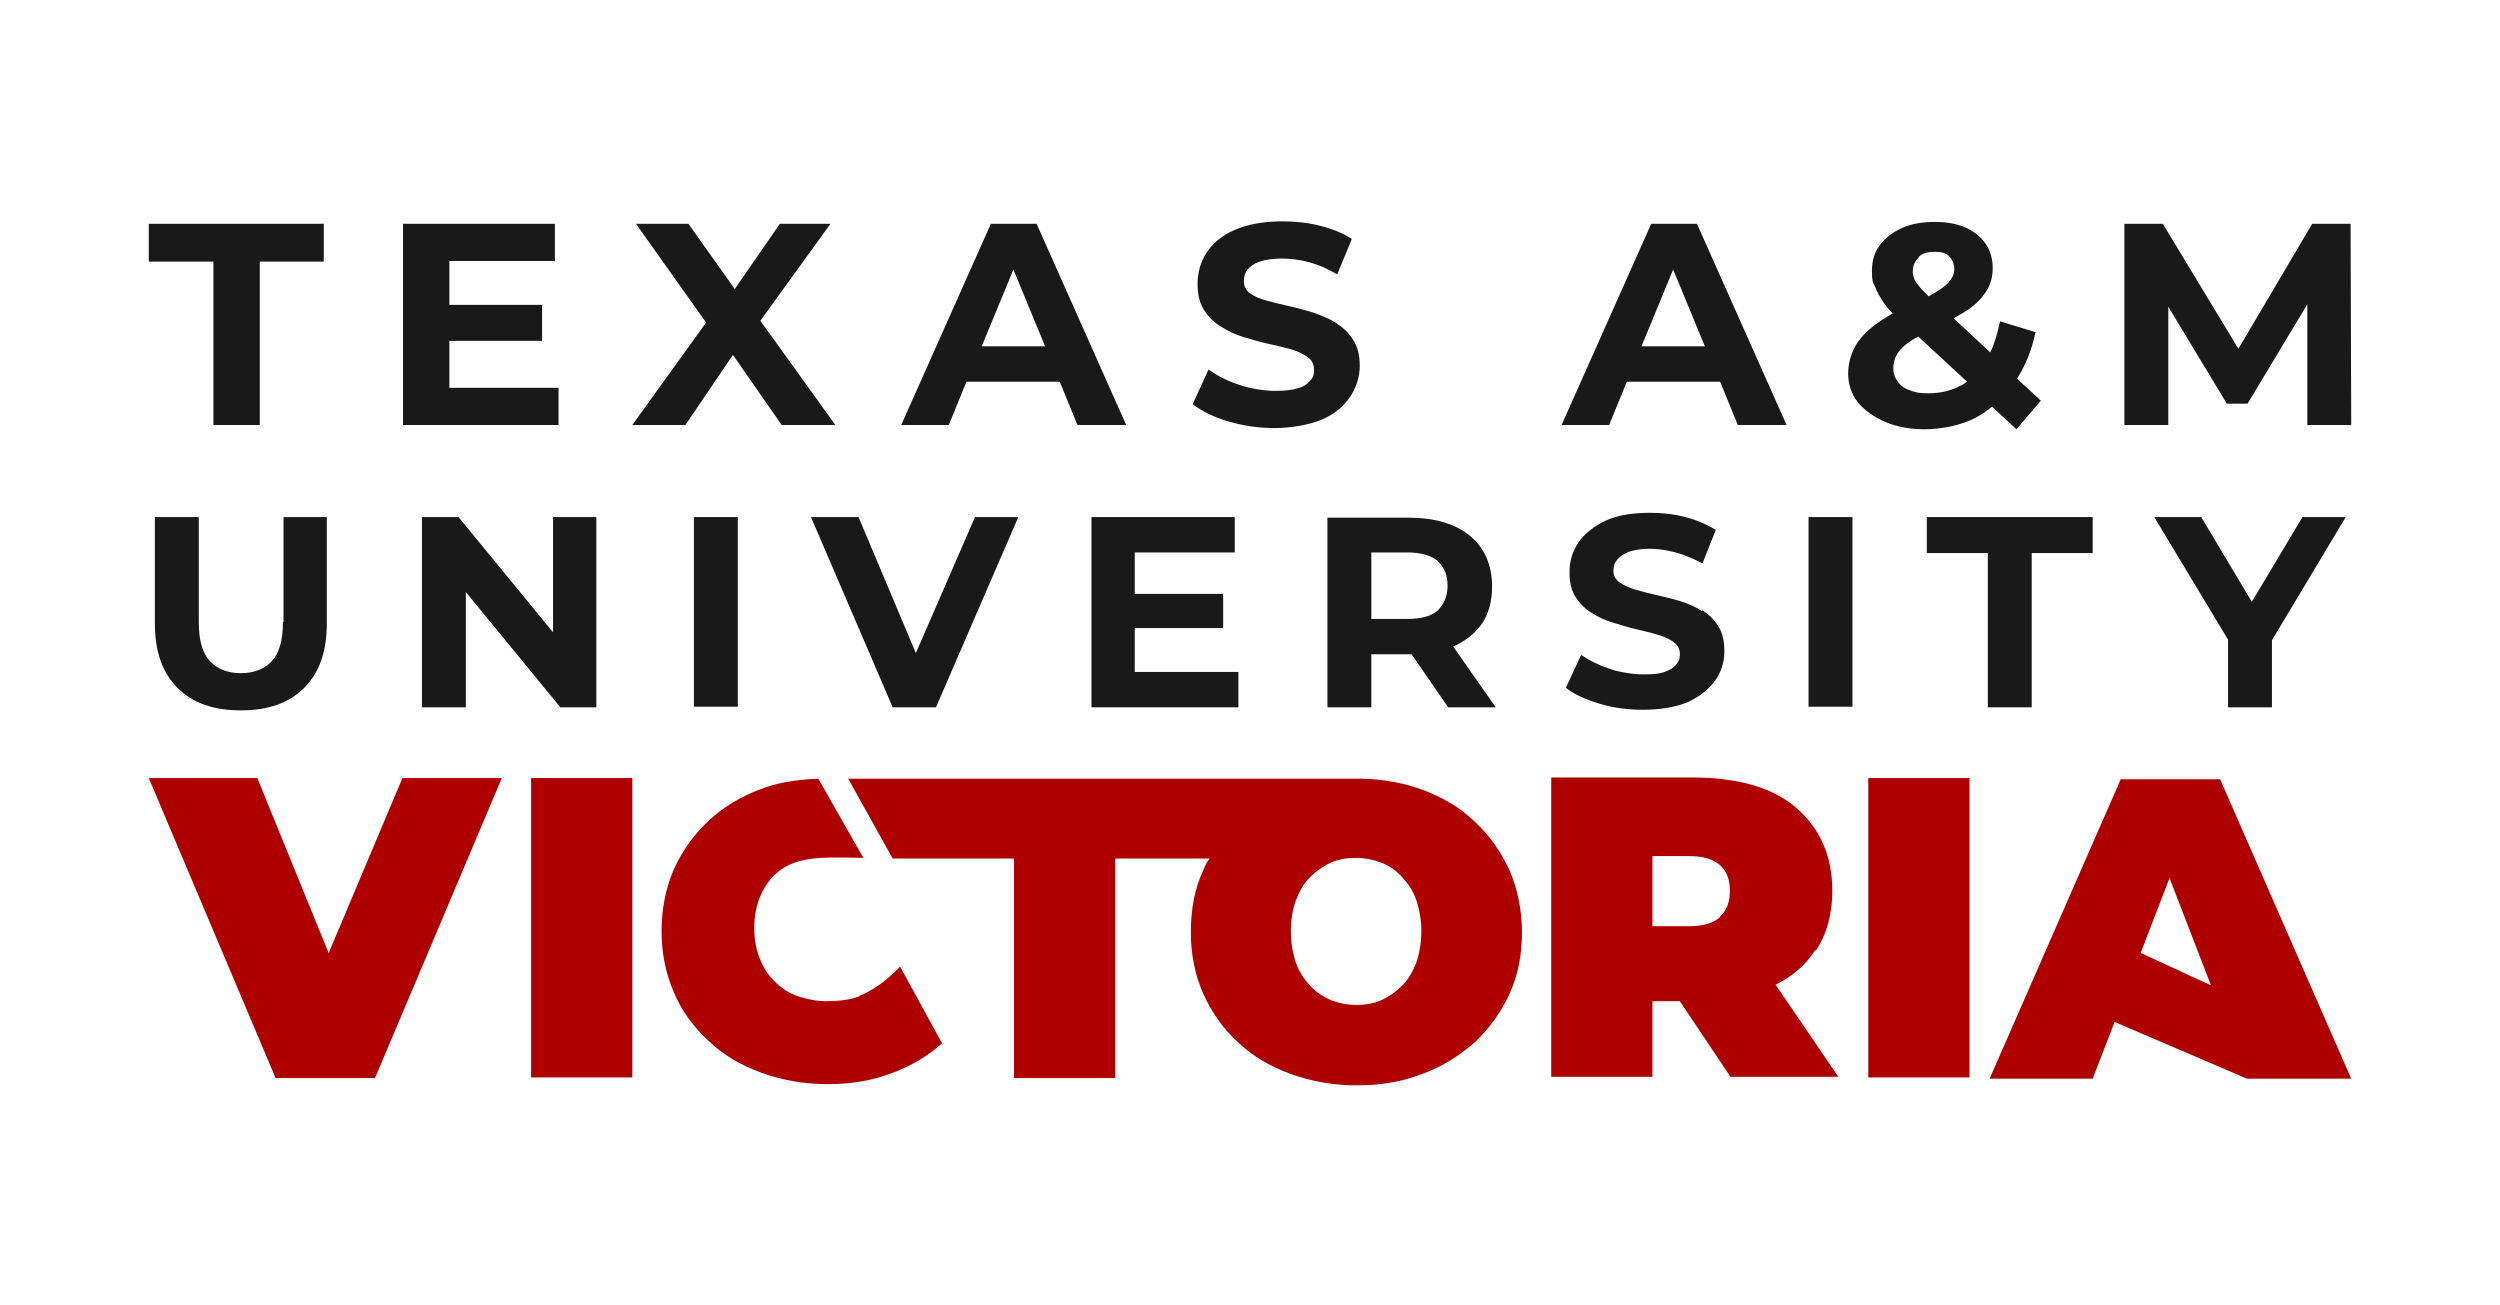 <svg xmlns:xlink="http://www.w3.org/1999/xlink" xmlns="http://www.w3.org/2000/svg" id="Layer_1" version="1.1" viewBox="0 0 410 214" width="1500"  height="782.93" ><SCRIPT xmlns="" id="allow-copy_script"/>
  <!-- Generator: Adobe Illustrator 29.6.1, SVG Export Plug-In . SVG Version: 2.1.1 Build 9)  -->
  <defs>
    <style>
      .st0 {
        fill: #ae0000;
      }

      .st1 {
        fill: #191919;
      }
    </style>
  </defs>
  <g>
    <path class="st1" d="M46.4,102c0,3-.6,5.1-1.8,6.4-1.2,1.3-2.9,2-5.1,2s-3.9-.7-5.1-2c-1.2-1.3-1.8-3.4-1.8-6.4v-17.2h-7.2v17.4c0,4.6,1.2,8.1,3.7,10.6,2.5,2.5,5.9,3.7,10.4,3.7s7.9-1.2,10.4-3.7c2.5-2.5,3.7-6,3.7-10.6v-17.4h-7.1v17.2h0Z"/>
    <polygon class="st1" points="90.7 103.7 75.2 84.8 69.2 84.8 69.2 116 76.4 116 76.4 97.1 91.9 116 97.8 116 97.8 84.8 90.7 84.8 90.7 103.7"/>
    <rect class="st1" x="113.8" y="84.8" width="7.2" height="31.1"/>
    <polygon class="st1" points="150.2 107.1 140.8 84.8 133 84.8 146.4 116 153.5 116 167 84.8 159.9 84.8 150.2 107.1"/>
    <polygon class="st1" points="186.1 103 200.6 103 200.6 97.4 186.1 97.4 186.1 90.6 202.5 90.6 202.5 84.8 179 84.8 179 116 203.1 116 203.1 110.2 186.1 110.2 186.1 103"/>
    <path class="st1" d="M238.4,106c2-.9,3.6-2.2,4.7-3.8,1.1-1.7,1.6-3.7,1.6-6,0-3.5-1.2-6.3-3.6-8.3-2.4-2-5.8-3-10.1-3h-13.3v31.1h7.2v-8.7h6.3c.1,0,.2,0,.3,0l6,8.7h7.8l-7-10s0,0,0,0h0ZM235.8,92.1c1.1.9,1.6,2.3,1.6,4s-.6,3-1.6,4c-1.1,1-2.8,1.4-5,1.4h-5.9v-10.9h5.9c2.2,0,3.9.5,5,1.4h0Z"/>
    <path class="st1" d="M279.1,100.2c-1.1-.7-2.2-1.2-3.5-1.6-1.3-.4-2.6-.7-3.9-1s-2.5-.6-3.5-.9-1.9-.7-2.6-1.2-1-1.1-1-1.9.2-1.3.6-1.8c.4-.5,1-.9,1.9-1.3.9-.3,2-.5,3.4-.5s2.8.2,4.3.6c1.5.4,2.9,1,4.4,1.8l2.2-5.5c-1.5-.9-3.1-1.6-5-2.1s-3.8-.7-5.8-.7c-2.9,0-5.4.4-7.3,1.3-1.9.9-3.4,2.1-4.4,3.5-1,1.5-1.5,3.1-1.5,4.9s.3,3,1,4.1c.7,1.1,1.5,1.9,2.6,2.6s2.2,1.2,3.5,1.6c1.3.4,2.6.8,3.9,1.1,1.3.3,2.5.6,3.5.9s1.9.7,2.6,1.2,1,1.2,1,2-.2,1.2-.6,1.7c-.4.5-1.1.9-1.9,1.2s-2,.4-3.5.4-3.7-.3-5.5-.9-3.4-1.4-4.7-2.3l-2.5,5.4c1.4,1.1,3.2,1.9,5.5,2.6s4.7,1,7.2,1,5.4-.4,7.4-1.3c1.9-.9,3.4-2.1,4.4-3.5,1-1.4,1.5-3.1,1.5-4.8s-.3-3-1-4.1-1.5-1.9-2.6-2.6h0Z"/>
    <rect class="st1" x="296.6" y="84.8" width="7.2" height="31.1"/>
    <polygon class="st1" points="316 90.7 326 90.7 326 116 333.2 116 333.2 90.7 343.2 90.7 343.2 84.8 316 84.8 316 90.7"/>
    <polygon class="st1" points="384.7 84.8 377.6 84.8 369.3 98.7 361 84.8 353.3 84.8 365.4 104.9 365.4 116 372.6 116 372.6 105 384.7 84.8"/>
  </g>
  <g>
    <polygon class="st1" points="24.4 42.9 35 42.9 35 69.7 42.6 69.7 42.6 42.9 53.1 42.9 53.1 36.7 24.4 36.7 24.4 42.9"/>
    <polygon class="st1" points="73.7 55.9 88.9 55.9 88.9 50 73.7 50 73.7 42.8 91 42.8 91 36.7 66.1 36.7 66.1 69.7 91.6 69.7 91.6 63.6 73.7 63.6 73.7 55.9"/>
    <polygon class="st1" points="136.2 36.7 127.9 36.7 120.5 47.4 112.9 36.7 104.3 36.7 115.8 52.9 103.7 69.7 112.4 69.7 120.2 58.2 128.2 69.7 137 69.7 124.7 52.6 136.2 36.7"/>
    <path class="st1" d="M162.5,36.7l-14.7,33h7.8l2.9-7.1h15.3l2.9,7.1h8l-14.7-33h-7.5ZM161,56.8l5.2-12.6,5.2,12.6h-10.5Z"/>
    <path class="st1" d="M219.2,53c-1.1-.7-2.4-1.2-3.7-1.7-1.4-.4-2.7-.8-4.1-1.1-1.4-.3-2.6-.6-3.7-.9-1.1-.3-2-.7-2.7-1.2s-1-1.2-1-2,.2-1.4.6-1.9,1.1-1,2-1.3,2.1-.5,3.6-.5,3,.2,4.5.6c1.5.4,3.1,1.1,4.6,2l2.4-5.8c-1.5-1-3.3-1.7-5.3-2.2-2-.5-4.1-.7-6.1-.7-3.1,0-5.7.5-7.8,1.4s-3.6,2.2-4.6,3.7c-1,1.5-1.5,3.3-1.5,5.2s.4,3.2,1.1,4.3c.7,1.1,1.6,2,2.8,2.7,1.1.7,2.4,1.3,3.7,1.7,1.4.4,2.7.8,4.1,1.1,1.4.3,2.6.6,3.7.9,1.1.3,2,.8,2.7,1.3s1,1.2,1,2.1-.2,1.3-.7,1.8c-.4.5-1.1,1-2.1,1.2-.9.3-2.1.4-3.6.4s-3.9-.3-5.9-1c-1.9-.6-3.6-1.5-5-2.5l-2.6,5.7c1.5,1.1,3.4,2.1,5.8,2.8s4.9,1.1,7.6,1.1,5.7-.5,7.8-1.4c2.1-.9,3.6-2.2,4.6-3.7s1.6-3.2,1.6-5.1-.4-3.2-1.1-4.3c-.7-1.1-1.6-2-2.8-2.7h0Z"/>
    <path class="st1" d="M270.8,36.7l-14.7,33h7.8l2.9-7.1h15.3l2.9,7.1h8l-14.7-33h-7.6ZM269.2,56.8l5.2-12.6,5.2,12.6h-10.5Z"/>
    <path class="st1" d="M333.9,54.5l-5.9-1.8c-.4,1.9-.9,3.7-1.6,5.1l-6-5.6c.8-.5,1.6-.9,2.2-1.3,1.5-1,2.5-2.1,3.2-3.2.7-1.1,1-2.4,1-3.8s-.4-2.9-1.2-4c-.8-1.1-1.9-2-3.3-2.6s-3-.9-5-.9-3.9.3-5.4,1-2.7,1.6-3.6,2.8-1.3,2.6-1.3,4.2.1,1.8.5,2.6c.3.8.8,1.7,1.4,2.6.4.6.9,1.2,1.5,1.8-1,.6-2,1.2-2.8,1.8-1.6,1.2-2.7,2.4-3.4,3.7s-1.1,2.8-1.1,4.4.5,3.3,1.6,4.7c1.1,1.3,2.6,2.4,4.5,3.2s4,1.2,6.5,1.2,5.9-.6,8.3-1.9c1-.5,1.8-1.1,2.7-1.8l4,3.7,4-4.7-3.9-3.6c1.4-2.2,2.4-4.7,3-7.5h0ZM314.7,42.1c.6-.6,1.5-.8,2.6-.8s1.9.2,2.4.8c.5.5.8,1.2.8,2s-.2,1.2-.6,1.8c-.4.6-1.1,1.2-2.1,1.8-.4.3-1,.6-1.5.9-.5-.5-.9-.9-1.2-1.2-.5-.6-.9-1.1-1.1-1.5-.2-.5-.3-.9-.3-1.4,0-.9.3-1.6.9-2.2h0ZM321.6,63.2c-1.6.9-3.4,1.3-5.3,1.3s-2.2-.2-3.1-.5c-.9-.3-1.6-.8-2-1.5-.5-.6-.7-1.3-.7-2.1s.2-1.6.6-2.3c.4-.7,1.1-1.4,2-2,.4-.3.9-.6,1.5-.9l8,7.4c-.3.2-.6.4-.9.6h0Z"/>
    <polygon class="st1" points="385.6 69.7 385.5 36.7 379.2 36.7 367.1 57.2 354.7 36.7 348.4 36.7 348.4 69.7 355.6 69.7 355.6 50.3 365.2 66.2 368.6 66.2 378.4 49.9 378.4 69.7 385.6 69.7"/>
  </g>
  <g>
    <polygon class="st0" points="53.9 156.3 42.2 127.6 24.4 127.6 45.2 176.8 61.5 176.8 82.3 127.6 66 127.6 53.9 156.3"/>
    <rect class="st0" x="87.1" y="127.6" width="16.6" height="49.1"/>
    <path class="st0" d="M297.8,155.9c1.8-2.7,2.7-6,2.7-9.8,0-5.7-2-10.2-5.9-13.6s-9.7-5-17.2-5h-23v49.1h16.6v-12.4h4.5l8.3,12.4h17.7l-10.3-15.1c2.8-1.4,5-3.3,6.5-5.7h0ZM282.1,150.4c-1.1,1-2.8,1.5-5.1,1.5h-6v-11.5h6c2.3,0,4,.5,5.1,1.5,1.1,1,1.6,2.4,1.6,4.2s-.5,3.2-1.6,4.2h0Z"/>
    <rect class="st0" x="306.4" y="127.6" width="16.6" height="49.1"/>
    <path class="st0" d="M364.1,127.8h-16.3l-21.5,49.1h16.9l3.6-9.3,21.7,9.3h17.1l-21.5-49.1h0ZM351.1,156.2l4.7-12.2,6.8,17.6-11.5-5.3Z"/>
    <path class="st0" d="M241.8,134.7c-2.4-2.3-5.3-4-8.6-5.2-3-1.1-6.3-1.7-9.8-1.8h-84.3s7.3,13.1,7.3,13.1h19.9v36h16.6v-36h15.5c-.4.4-.8,1.2-1.1,2-1.4,3-2,6.4-2,10.1s.7,7,2,10c1.4,3.1,3.2,5.7,5.7,8,2.4,2.3,5.3,4,8.6,5.2,3.3,1.2,6.9,1.9,10.9,1.9s7.5-.6,10.8-1.9c3.3-1.2,6.1-3,8.6-5.2,2.4-2.3,4.3-4.9,5.7-8s2-6.4,2-10-.7-7-2-10.1c-1.4-3-3.2-5.7-5.7-8h0ZM232.3,157.8c-.6,1.5-1.3,2.8-2.3,3.8s-2.1,1.8-3.4,2.4c-1.3.6-2.7.8-4.2.8s-2.9-.3-4.2-.8c-1.3-.6-2.4-1.3-3.4-2.4s-1.8-2.3-2.3-3.8-.8-3.2-.8-5.1.3-3.6.8-5c.6-1.5,1.3-2.8,2.3-3.8,1-1,2.1-1.8,3.4-2.4,1.3-.6,2.7-.8,4.2-.8s2.9.3,4.2.8,2.4,1.3,3.4,2.4,1.8,2.3,2.3,3.8.8,3.2.8,5-.3,3.6-.8,5.1Z"/>
    <path class="st0" d="M140.9,163.4c-1.4.6-3.7.8-5.3.8s-3.2-.3-4.7-.8-2.7-1.3-3.8-2.4c-1.1-1-1.9-2.3-2.5-3.8s-.9-3.1-.9-5,.3-3.5.9-5,1.4-2.7,2.5-3.8c3.2-2.9,7-2.9,14.5-2.7l-7.4-13c-4.4.2-7,.8-9.4,1.7-3.3,1.2-6.2,3-8.6,5.2-2.4,2.3-4.3,4.9-5.7,8-1.3,3-2,6.4-2,10.1s.7,7,2,10c1.3,3.1,3.2,5.7,5.7,8,2.4,2.3,5.3,4,8.6,5.2,3.3,1.2,6.9,1.9,10.9,1.9s7.5-.6,10.8-1.9c3-1.1,5.9-2.9,8-4.8l-6.9-12.6s-2.7,3.2-6.6,4.8h0Z"/>
  </g>
</svg>